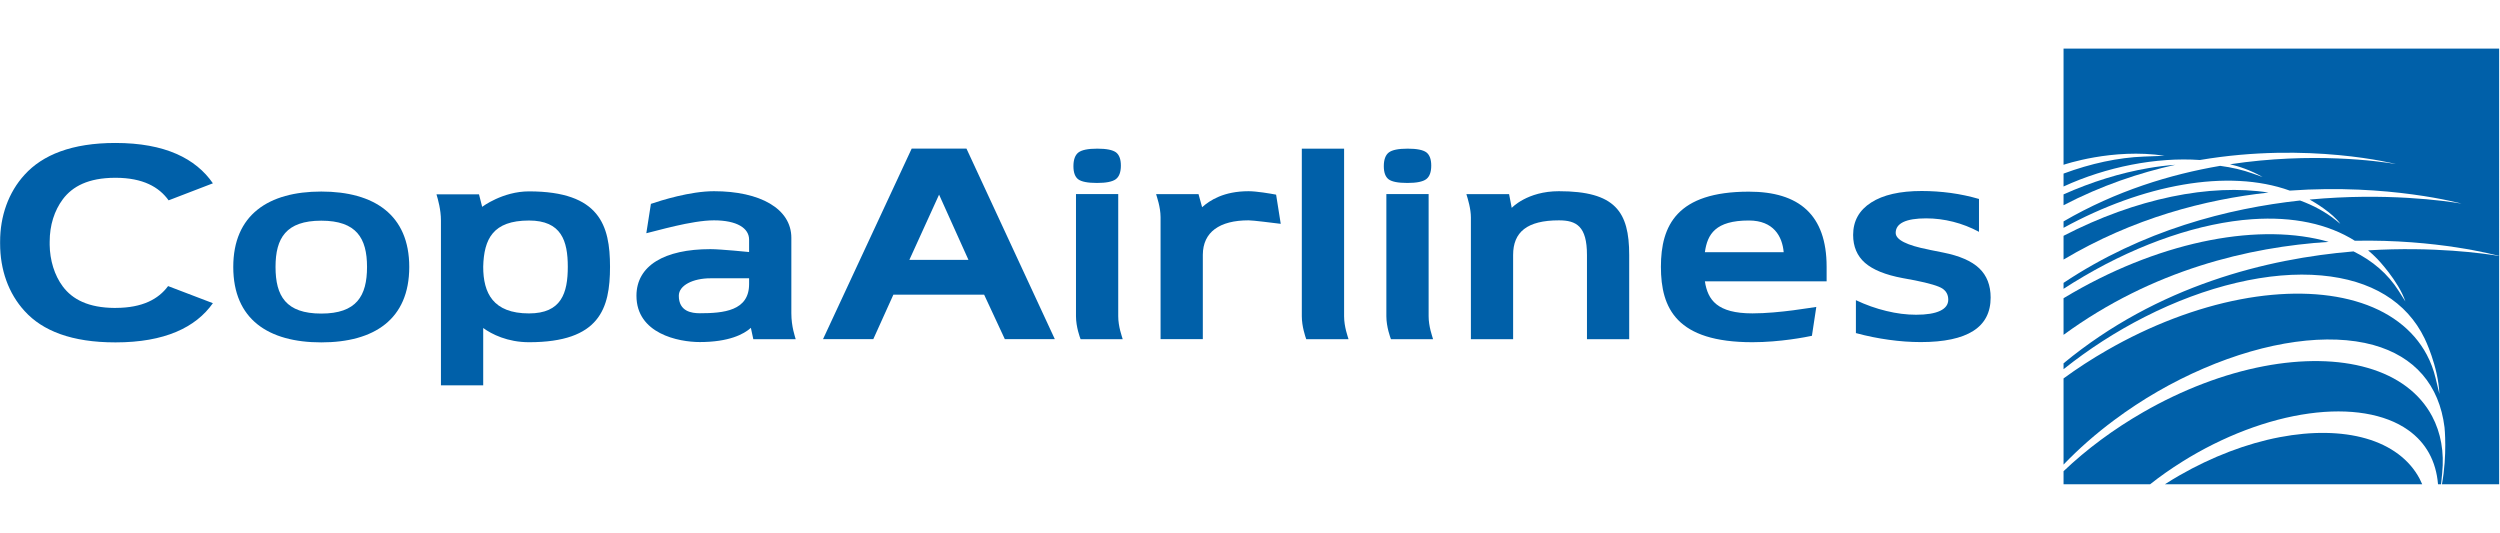 <?xml version="1.0" encoding="utf-8"?>
<!-- Generator: Adobe Illustrator 16.0.4, SVG Export Plug-In . SVG Version: 6.00 Build 0)  -->
<!DOCTYPE svg PUBLIC "-//W3C//DTD SVG 1.1//EN" "http://www.w3.org/Graphics/SVG/1.1/DTD/svg11.dtd">
<svg version="1.1" id="Layer_1" xmlns="http://www.w3.org/2000/svg" xmlns:xlink="http://www.w3.org/1999/xlink" x="0px" y="0px"
	 width="792px" height="169px" viewBox="-90 311.5 792 169" enable-background="new -90 311.5 792 169" xml:space="preserve">
<g transform="matrix(.286 0 0 .286 9.251 151.412)">
	<g>
		<path fill="#0060A9" d="M2273.747,1045.466c-26.978-7.738-59.984-8.243-95.502-1.471c-36.637,6.966-75.002,21.63-111.07,42.327
			c-5.481,3.154-10.881,6.417-16.141,9.851h284.997c-0.918-2.147-1.884-4.243-2.932-6.253
			C2321.853,1068.782,2301.278,1053.395,2273.747,1045.466L2273.747,1045.466z"/>
		<path fill="#0060A9" d="M2346.961,1020.747c-13.561-25.493-38.286-44.013-71.473-53.529c-32.439-9.373-72.2-9.98-114.968-1.823
			c-44.034,8.39-90.242,26.005-133.593,50.956c-32.726,18.807-62.554,40.928-88.184,65.343v14.489h95.867
			c11.165-8.83,23.05-17.158,35.559-24.988c44.956-28.183,94.833-47.137,140.502-53.413c45.225-6.226,84.146,0.232,109.615,18.24
			c19.978,14.079,31.125,34.494,33.248,60.161h3.376l1.215-12.124C2360.535,1060.464,2356.736,1039.162,2346.961,1020.747
			L2346.961,1020.747z"/>
		<path fill="#0060A9" d="M1949.137,883.959c-3.502,2.038-6.97,4.052-10.393,6.123v40.573
			c98.765-72.186,205.653-97.314,293.694-102.989C2158.254,806.312,2051.444,825.134,1949.137,883.959z"/>
		<path fill="#0060A9" d="M2276.062,837.058c3.532,2.959,6.936,6.074,10.154,9.412c0,0,23.442,24.283,31.187,47.248l-7.526-11.861
			c-11.878-18.762-28.906-33.303-49.925-43.631c-95.403,7.941-216.613,37.593-321.208,123.958v6.526
			c27.992-22.333,58.165-41.754,89.86-57.868c33.883-17.226,68.101-29.971,101.731-37.87c33.818-7.953,65.452-10.694,94.12-8.096
			c55.042,4.953,94.515,29.046,114.206,69.732c0,0,15.1,30.562,16.424,61.612l-4.246-17.691c-2.201-9.117-5.461-17.865-9.803-25.958
			c-15.032-28.203-42.368-48.741-79.108-59.257c-35.89-10.332-79.863-11.018-127.163-2.014
			c-48.789,9.318-99.901,28.791-147.837,56.383c-16.848,9.646-32.927,20.083-48.184,31.234v95.447
			c16.871-17.568,35.753-34.18,56.523-49.577c30.582-22.78,63.817-41.931,98.652-56.946
			c70.026-30.166,138.536-39.593,187.956-25.958c45.778,12.694,73.053,44.249,78.883,91.276c0,0,3.137,30.05-2.867,63.008h63.363
			V843.316C2404.255,840.468,2348.923,832.628,2276.062,837.058z"/>
		<path fill="#0060A9" d="M2032.566,746.006c-30.733,5.265-62.568,15.153-93.823,29.05v12.02
			c41.832-21.747,83.846-35.897,123.838-44.775C2052.81,743.012,2042.799,744.234,2032.566,746.006L2032.566,746.006z"/>
		<path fill="#0060A9" d="M1938.743,613.597v128.692c0,0,54.27-18.733,111.909-9.987l-22.95,0.886
			c-28.227,1.056-58.609,7.579-88.959,18.846v14.293c47.27-21.729,102.816-32.731,151.083-29.349
			c120.865-20.462,217.108,4.49,217.108,4.49c-18.756-3.142-92.696-13.542-183.822,0.234c8.611,1.998,22.315,6.082,36.173,14.172
			l-11.26-4.024c-11.021-3.927-23.036-6.712-35.798-8.393c-54.871,9.357-115.254,27.664-173.484,61.539v7.118
			c87.723-47.918,182.115-65.855,250.574-41.233c109.629-7.9,190.29,14.417,190.29,14.417c-18.407-3.099-83.89-12.368-168.255-4.502
			c4.721,2.628,25.251,14.614,33.979,26.895l-5.007-4.048c-11.404-9.13-24.756-16.39-39.634-21.799
			c-79.579,8.676-174.368,32.88-261.947,91.225v6.601c7.526-4.888,15.178-9.608,22.94-14.134
			c62.581-36.634,128.682-59.003,186.075-62.977c45.092-3.116,83.774,5.087,113.65,23.877
			c90.717-1.816,155.564,15.668,159.844,16.846V613.597H1938.743z"/>
		<path fill="#0060A9" d="M1938.743,820.948v26.319c77.19-45.93,156.916-66.578,227.006-74.225
			C2101.455,762.882,2018.913,779.474,1938.743,820.948z"/>
	</g>
	<g>
		<path fill="#0060A9" d="M662.835,724.352h60.687c10.584,22.758,97.86,211.041,97.86,211.041h-55.379l-22.904-49.229H642.552
			l-22.244,49.27h-55.695L662.835,724.352z M725.73,847.634l-32.557-72.299l-32.926,72.299H725.73z"/>
		<path fill="#0060A9" d="M1379.744,771.545c-35.224,0-52.25,18.476-52.25,18.476l-2.922-15.247h-47.307
			c1.785,5.703,5,16.464,5,25.797v134.877h46.775v-93.299c0-25.374,15.496-38.329,50.703-38.329c19.346,0,31.098,6.43,31.098,38.329
			v93.288h46.778v-93.288C1457.62,794.142,1442.137,771.545,1379.744,771.545L1379.744,771.545z"/>
		<path fill="#0060A9" d="M1590.199,772.048c-79.675,0-97.451,37.429-97.451,83.187c0,46.172,17.366,83.578,101.349,83.578
			c30.726,0,59.352-5.693,65.926-7.089c1.253-8.103,3.942-25.899,4.847-31.985c-4.42,0.457-40.788,7.134-70.773,7.134
			c-38.935,0-49.488-14.807-52.625-35.48h134.832v-16.167C1676.304,797.516,1645.579,772.048,1590.199,772.048z M1541.458,839.086
			c2.754-19.976,11.741-35.091,48.741-35.091c27.2,0,36.986,17.435,38.539,35.091H1541.458z"/>
		<path fill="#0060A9" d="M8.85,771.924c-58.508,0-97.495,25.797-97.495,83.509c0,58.115,38.987,83.564,97.495,83.564
			c58.511,0,97.449-25.456,97.449-83.564C106.305,797.714,67.368,771.924,8.85,771.924z M8.85,907.087
			c-39.122,0-50.676-19.373-50.676-51.654c0-31.839,11.554-51.241,50.676-51.241c38.964,0,50.679,19.397,50.679,51.241
			C59.53,887.714,47.814,907.087,8.85,907.087z"/>
		<path fill="#0060A9" d="M529.542,823.23c0-32.34-34.68-51.685-85.732-51.685c-26.299,0-58.677,10.219-69.84,14.033
			c-1.079,6.832-4.42,28.065-5.079,32.519c10.183-2.242,50.103-14.277,74.918-14.277c25.632,0,38.929,8.734,38.929,21.338v13.764
			c0,0-31.492-3.203-42.831-3.203c-51.05,0-81.936,18.336-81.936,51.637c0,42.003,46.519,51.284,70.172,51.284
			c32.06,0,48.749-8.629,56.567-15.752l2.69,12.561h46.949c-0.599-2.492-4.809-13.643-4.809-28.719V823.23z M482.74,874.44
			c0,29.702-28.33,32.289-54.594,32.289c-8.958,0-23.259-1.905-23.259-19.373c0-11.605,15.841-19.346,35.023-19.346h42.831V874.44z"
			/>
		<path fill="#0060A9" d="M-219.194,718.108c54.864-0.036,89.092,17.259,107.986,44.691l-49.062,18.86
			c-10.639-14.871-28.461-24.821-58.247-24.988h-1.285c-29.314,0.138-46.927,9.48-57.648,23.785
			c-9.388,12.625-14.551,28.741-14.551,47.026v3.089h-0.022c0.196,17.517,5.347,34.234,14.573,46.536
			c10.707,14.288,28.33,23.575,57.61,23.739l1.299-0.037c29.294-0.126,47.027-9.69,57.706-24.166l49.626,18.937
			c-18.989,26.92-53.529,43.42-107.74,43.42h-0.28c-48.224,0.024-80.661-12.759-100.49-34.658
			c-18.008-19.606-27.197-45.894-27.185-74.889v-1.964c-0.012-28.342,9.212-54.676,27.185-74.26
			C-299.889,731.394-267.501,718.096-219.194,718.108z"/>
		<path fill="#0060A9" d="M1141.815,910.006V724.448h-46.84v185.558c0,11.305,3.929,22.742,4.898,25.442h46.85
			C1145.996,932.785,1141.815,921.843,1141.815,910.006z"/>
		<path fill="#0060A9" d="M985.338,841.753c0.184-24.831,18.368-37.933,50.666-37.933c5.333,0,26.522,2.785,35.629,3.862
			c-0.539-4.118-3.778-24.207-5.12-32.318c-6.639-1.239-21.595-3.811-30.509-3.811c-27.42,0-42.843,10.019-51.463,17.713
			l-3.975-14.487h-46.985c0.886,3.249,4.869,14.146,4.946,25.42V935.41h46.802v-93.657H985.338z"/>
		<path fill="#0060A9" d="M238.949,771.731c-29.282,0-51.893,17.117-51.893,17.117s-2.504-9.521-3.509-13.866h-47.099
			c1.684,5.753,4.944,17.015,4.944,29.036v182.566h46.819v-63.5c9.364,6.833,26.951,15.738,50.737,15.738
			c78.403,0,89.73-37.381,89.73-83.559C328.679,809.526,317.352,771.731,238.949,771.731L238.949,771.731z M238.949,906.913
			c-39.849,0-50.737-22.599-50.737-51.639c0.759-30.943,10.883-51.256,50.737-51.256c35.922,0,42.962,22.577,42.962,51.256
			C281.911,884.314,274.871,906.913,238.949,906.913z"/>
		<path fill="#0060A9" d="M1845.081,780.131v36.412c-9.185-4.908-18.739-8.653-28.668-11.154c-9.949-2.516-19.913-3.765-29.89-3.765
			c-11.107,0-19.517,1.348-25.224,4.048c-5.639,2.7-8.489,6.71-8.489,12.033c0,7.579,12.151,13.764,36.453,18.486l1.884,0.444
			l14.267,2.855c18.172,3.621,31.48,9.4,39.918,17.423c8.448,8.014,12.656,18.882,12.656,32.453
			c0,16.438-6.396,28.794-19.308,36.975c-12.865,8.181-32.265,12.328-58.1,12.328c-11.468,0-23.237-0.846-35.259-2.529
			c-12.008-1.655-24.224-4.082-36.576-7.434v-36.463c10.994,5.239,22.21,9.195,33.641,11.953
			c11.376,2.806,22.401,4.185,33.077,4.185c11.67,0,20.513-1.447,26.562-4.318c6.021-2.871,9.014-6.956,9.014-12.393
			c0-5.273-2.137-9.352-6.383-12.243c-4.243-2.84-14.4-5.867-30.398-9.096l-13.779-2.553c-19.056-3.553-32.965-9.243-41.723-16.906
			c-8.7-7.668-13.086-18.02-13.086-30.893c0-15.361,6.608-27.323,19.926-35.871c13.257-8.536,31.934-12.796,55.997-12.796
			c10.786,0,21.524,0.737,32.265,2.174C1824.588,774.972,1834.961,777.185,1845.081,780.131L1845.081,780.131z"/>
		<path fill="#0060A9" d="M1235.446,910.006V774.682h-46.812v135.324c0,11.98,4.454,23.797,5.086,25.442h46.648
			C1239.546,932.42,1235.446,921.535,1235.446,910.006L1235.446,910.006z M1211.871,762.403c10.185,0,17.08-1.374,20.862-4.161
			c3.755-2.782,5.611-7.835,5.611-15.104c0-6.992-1.826-11.878-5.417-14.626c-3.662-2.698-10.52-4.096-20.66-4.096
			c-10.311,0-17.264,1.415-20.957,4.246c-3.639,2.833-5.509,7.902-5.509,15.189c0,7.006,1.806,11.835,5.321,14.511
			C1194.706,761.046,1201.611,762.403,1211.871,762.403z"/>
		<path fill="#0060A9" d="M891.625,910.006V774.682h-46.792v135.324c0,11.98,4.442,23.797,5.103,25.442h46.642
			C895.744,932.42,891.625,921.535,891.625,910.006z M868.104,762.403c10.134,0,17.063-1.374,20.834-4.161
			c3.741-2.782,5.62-7.835,5.62-15.104c0-6.992-1.824-11.878-5.412-14.626c-3.719-2.698-10.523-4.096-20.672-4.096
			c-10.315,0-17.261,1.415-20.966,4.246c-3.633,2.833-5.507,7.902-5.507,15.189c0,7.006,1.777,11.835,5.299,14.511
			C850.915,761.046,857.823,762.403,868.104,762.403z"/>
	</g>
</g>
</svg>
